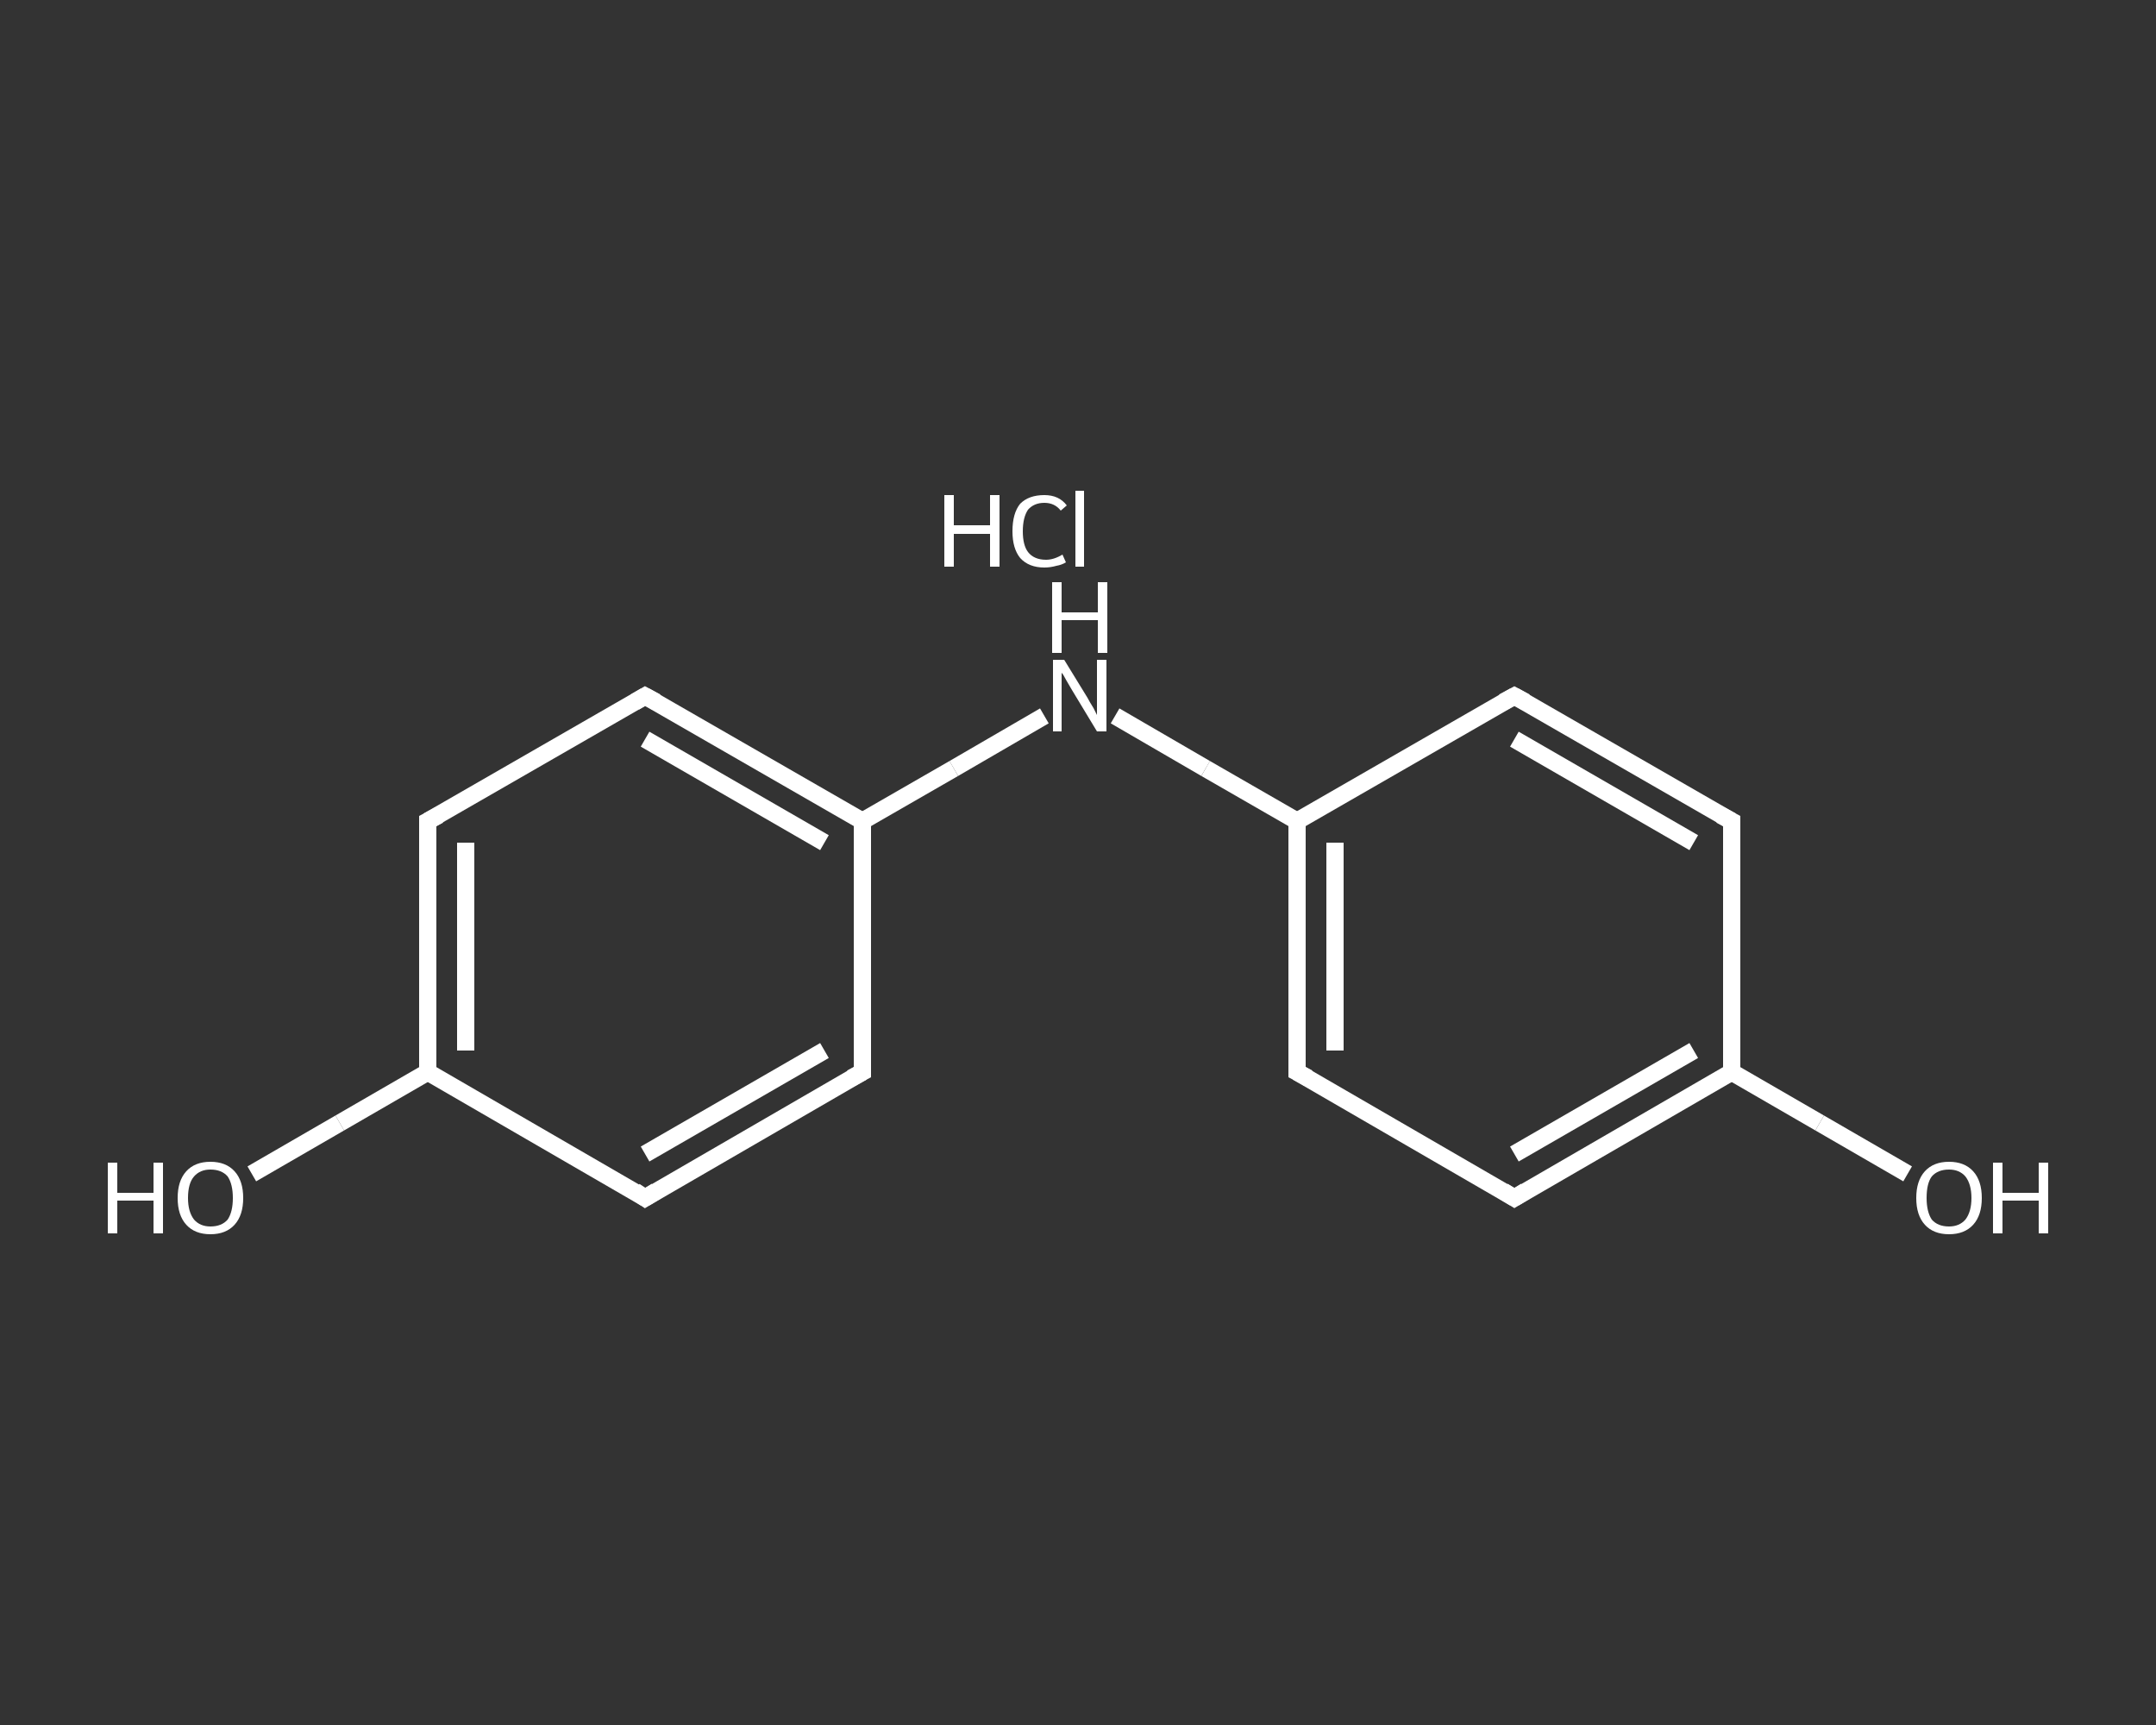 <?xml version='1.0' encoding='iso-8859-1'?>
<svg version='1.1' baseProfile='full'
              xmlns='http://www.w3.org/2000/svg'
                      xmlns:rdkit='http://www.rdkit.org/xml'
                      xmlns:xlink='http://www.w3.org/1999/xlink'
                  xml:space='preserve'
width='250px' height='200px' viewBox='0 0 250 200'>
<rect x="0" y="0" width="250" height="200" fill="#333333" stroke="none"/>
<!-- END OF HEADER -->
<rect style='opacity:1.0;fill:transparent;stroke:none' width='250.0' height='200.0' x='0.0' y='0.0'> </rect>
<path class='bond-0 atom-1 atom-2' d='M 29.2,136.1 L 39.4,130.2' style='fill:none;fill-rule:evenodd;stroke:#FFFFFF;stroke-width:2.0px;stroke-linecap:butt;stroke-linejoin:miter;stroke-opacity:1' />
<path class='bond-0 atom-1 atom-2' d='M 39.4,130.2 L 49.6,124.3' style='fill:none;fill-rule:evenodd;stroke:#FFFFFF;stroke-width:2.0px;stroke-linecap:butt;stroke-linejoin:miter;stroke-opacity:1' />
<path class='bond-1 atom-2 atom-3' d='M 49.6,124.3 L 49.6,95.2' style='fill:none;fill-rule:evenodd;stroke:#FFFFFF;stroke-width:2.0px;stroke-linecap:butt;stroke-linejoin:miter;stroke-opacity:1' />
<path class='bond-1 atom-2 atom-3' d='M 54.0,121.8 L 54.0,97.7' style='fill:none;fill-rule:evenodd;stroke:#FFFFFF;stroke-width:2.0px;stroke-linecap:butt;stroke-linejoin:miter;stroke-opacity:1' />
<path class='bond-2 atom-3 atom-4' d='M 49.6,95.2 L 74.8,80.7' style='fill:none;fill-rule:evenodd;stroke:#FFFFFF;stroke-width:2.0px;stroke-linecap:butt;stroke-linejoin:miter;stroke-opacity:1' />
<path class='bond-3 atom-4 atom-5' d='M 74.8,80.7 L 100.0,95.2' style='fill:none;fill-rule:evenodd;stroke:#FFFFFF;stroke-width:2.0px;stroke-linecap:butt;stroke-linejoin:miter;stroke-opacity:1' />
<path class='bond-3 atom-4 atom-5' d='M 74.8,85.7 L 95.6,97.7' style='fill:none;fill-rule:evenodd;stroke:#FFFFFF;stroke-width:2.0px;stroke-linecap:butt;stroke-linejoin:miter;stroke-opacity:1' />
<path class='bond-4 atom-5 atom-6' d='M 100.0,95.2 L 110.6,89.1' style='fill:none;fill-rule:evenodd;stroke:#FFFFFF;stroke-width:2.0px;stroke-linecap:butt;stroke-linejoin:miter;stroke-opacity:1' />
<path class='bond-4 atom-5 atom-6' d='M 110.6,89.1 L 121.1,83.0' style='fill:none;fill-rule:evenodd;stroke:#FFFFFF;stroke-width:2.0px;stroke-linecap:butt;stroke-linejoin:miter;stroke-opacity:1' />
<path class='bond-5 atom-6 atom-7' d='M 129.3,83.0 L 139.8,89.1' style='fill:none;fill-rule:evenodd;stroke:#FFFFFF;stroke-width:2.0px;stroke-linecap:butt;stroke-linejoin:miter;stroke-opacity:1' />
<path class='bond-5 atom-6 atom-7' d='M 139.8,89.1 L 150.4,95.2' style='fill:none;fill-rule:evenodd;stroke:#FFFFFF;stroke-width:2.0px;stroke-linecap:butt;stroke-linejoin:miter;stroke-opacity:1' />
<path class='bond-6 atom-7 atom-8' d='M 150.4,95.2 L 150.4,124.3' style='fill:none;fill-rule:evenodd;stroke:#FFFFFF;stroke-width:2.0px;stroke-linecap:butt;stroke-linejoin:miter;stroke-opacity:1' />
<path class='bond-6 atom-7 atom-8' d='M 154.8,97.7 L 154.8,121.8' style='fill:none;fill-rule:evenodd;stroke:#FFFFFF;stroke-width:2.0px;stroke-linecap:butt;stroke-linejoin:miter;stroke-opacity:1' />
<path class='bond-7 atom-8 atom-9' d='M 150.4,124.3 L 175.6,138.9' style='fill:none;fill-rule:evenodd;stroke:#FFFFFF;stroke-width:2.0px;stroke-linecap:butt;stroke-linejoin:miter;stroke-opacity:1' />
<path class='bond-8 atom-9 atom-10' d='M 175.6,138.9 L 200.8,124.3' style='fill:none;fill-rule:evenodd;stroke:#FFFFFF;stroke-width:2.0px;stroke-linecap:butt;stroke-linejoin:miter;stroke-opacity:1' />
<path class='bond-8 atom-9 atom-10' d='M 175.6,133.8 L 196.4,121.8' style='fill:none;fill-rule:evenodd;stroke:#FFFFFF;stroke-width:2.0px;stroke-linecap:butt;stroke-linejoin:miter;stroke-opacity:1' />
<path class='bond-9 atom-10 atom-11' d='M 200.8,124.3 L 211.0,130.2' style='fill:none;fill-rule:evenodd;stroke:#FFFFFF;stroke-width:2.0px;stroke-linecap:butt;stroke-linejoin:miter;stroke-opacity:1' />
<path class='bond-9 atom-10 atom-11' d='M 211.0,130.2 L 221.2,136.1' style='fill:none;fill-rule:evenodd;stroke:#FFFFFF;stroke-width:2.0px;stroke-linecap:butt;stroke-linejoin:miter;stroke-opacity:1' />
<path class='bond-10 atom-10 atom-12' d='M 200.8,124.3 L 200.8,95.2' style='fill:none;fill-rule:evenodd;stroke:#FFFFFF;stroke-width:2.0px;stroke-linecap:butt;stroke-linejoin:miter;stroke-opacity:1' />
<path class='bond-11 atom-12 atom-13' d='M 200.8,95.2 L 175.6,80.7' style='fill:none;fill-rule:evenodd;stroke:#FFFFFF;stroke-width:2.0px;stroke-linecap:butt;stroke-linejoin:miter;stroke-opacity:1' />
<path class='bond-11 atom-12 atom-13' d='M 196.4,97.7 L 175.6,85.7' style='fill:none;fill-rule:evenodd;stroke:#FFFFFF;stroke-width:2.0px;stroke-linecap:butt;stroke-linejoin:miter;stroke-opacity:1' />
<path class='bond-12 atom-5 atom-14' d='M 100.0,95.2 L 100.0,124.3' style='fill:none;fill-rule:evenodd;stroke:#FFFFFF;stroke-width:2.0px;stroke-linecap:butt;stroke-linejoin:miter;stroke-opacity:1' />
<path class='bond-13 atom-14 atom-15' d='M 100.0,124.3 L 74.8,138.9' style='fill:none;fill-rule:evenodd;stroke:#FFFFFF;stroke-width:2.0px;stroke-linecap:butt;stroke-linejoin:miter;stroke-opacity:1' />
<path class='bond-13 atom-14 atom-15' d='M 95.6,121.8 L 74.8,133.8' style='fill:none;fill-rule:evenodd;stroke:#FFFFFF;stroke-width:2.0px;stroke-linecap:butt;stroke-linejoin:miter;stroke-opacity:1' />
<path class='bond-14 atom-15 atom-2' d='M 74.8,138.9 L 49.6,124.3' style='fill:none;fill-rule:evenodd;stroke:#FFFFFF;stroke-width:2.0px;stroke-linecap:butt;stroke-linejoin:miter;stroke-opacity:1' />
<path class='bond-15 atom-13 atom-7' d='M 175.6,80.7 L 150.4,95.2' style='fill:none;fill-rule:evenodd;stroke:#FFFFFF;stroke-width:2.0px;stroke-linecap:butt;stroke-linejoin:miter;stroke-opacity:1' />
<path d='M 49.6,96.7 L 49.6,95.2 L 50.9,94.5' style='fill:none;stroke:#FFFFFF;stroke-width:2.0px;stroke-linecap:butt;stroke-linejoin:miter;stroke-opacity:1;' />
<path d='M 73.6,81.4 L 74.8,80.7 L 76.1,81.4' style='fill:none;stroke:#FFFFFF;stroke-width:2.0px;stroke-linecap:butt;stroke-linejoin:miter;stroke-opacity:1;' />
<path d='M 150.4,122.9 L 150.4,124.3 L 151.7,125.0' style='fill:none;stroke:#FFFFFF;stroke-width:2.0px;stroke-linecap:butt;stroke-linejoin:miter;stroke-opacity:1;' />
<path d='M 174.3,138.1 L 175.6,138.9 L 176.9,138.1' style='fill:none;stroke:#FFFFFF;stroke-width:2.0px;stroke-linecap:butt;stroke-linejoin:miter;stroke-opacity:1;' />
<path d='M 200.8,96.7 L 200.8,95.2 L 199.5,94.5' style='fill:none;stroke:#FFFFFF;stroke-width:2.0px;stroke-linecap:butt;stroke-linejoin:miter;stroke-opacity:1;' />
<path d='M 176.9,81.4 L 175.6,80.7 L 174.3,81.4' style='fill:none;stroke:#FFFFFF;stroke-width:2.0px;stroke-linecap:butt;stroke-linejoin:miter;stroke-opacity:1;' />
<path d='M 100.0,122.9 L 100.0,124.3 L 98.7,125.0' style='fill:none;stroke:#FFFFFF;stroke-width:2.0px;stroke-linecap:butt;stroke-linejoin:miter;stroke-opacity:1;' />
<path d='M 76.1,138.1 L 74.8,138.9 L 73.6,138.1' style='fill:none;stroke:#FFFFFF;stroke-width:2.0px;stroke-linecap:butt;stroke-linejoin:miter;stroke-opacity:1;' />
<path class='atom-0' d='M 109.5 57.4
L 110.6 57.4
L 110.6 60.9
L 114.8 60.9
L 114.8 57.4
L 115.9 57.4
L 115.9 65.7
L 114.8 65.7
L 114.8 61.9
L 110.6 61.9
L 110.6 65.7
L 109.5 65.7
L 109.5 57.4
' fill='#FFFFFF'/>
<path class='atom-0' d='M 117.4 61.6
Q 117.4 59.5, 118.3 58.4
Q 119.3 57.4, 121.1 57.4
Q 122.8 57.4, 123.7 58.6
L 123.0 59.2
Q 122.3 58.3, 121.1 58.3
Q 119.9 58.3, 119.2 59.1
Q 118.6 60.0, 118.6 61.6
Q 118.6 63.2, 119.2 64.0
Q 119.9 64.9, 121.3 64.9
Q 122.2 64.9, 123.2 64.3
L 123.6 65.2
Q 123.1 65.5, 122.5 65.6
Q 121.8 65.8, 121.1 65.8
Q 119.3 65.8, 118.3 64.7
Q 117.4 63.6, 117.4 61.6
' fill='#FFFFFF'/>
<path class='atom-0' d='M 124.7 56.9
L 125.7 56.9
L 125.7 65.7
L 124.7 65.7
L 124.7 56.9
' fill='#FFFFFF'/>
<path class='atom-1' d='M 12.5 134.8
L 13.6 134.8
L 13.6 138.3
L 17.8 138.3
L 17.8 134.8
L 18.9 134.8
L 18.9 143.0
L 17.8 143.0
L 17.8 139.2
L 13.6 139.2
L 13.6 143.0
L 12.5 143.0
L 12.5 134.8
' fill='#FFFFFF'/>
<path class='atom-1' d='M 20.6 138.9
Q 20.6 136.9, 21.6 135.8
Q 22.6 134.7, 24.4 134.7
Q 26.2 134.7, 27.2 135.8
Q 28.2 136.9, 28.2 138.9
Q 28.2 140.9, 27.2 142.0
Q 26.2 143.1, 24.4 143.1
Q 22.6 143.1, 21.6 142.0
Q 20.6 140.9, 20.6 138.9
M 24.4 142.2
Q 25.7 142.2, 26.4 141.4
Q 27.0 140.5, 27.0 138.9
Q 27.0 137.3, 26.4 136.4
Q 25.7 135.6, 24.4 135.6
Q 23.2 135.6, 22.5 136.4
Q 21.8 137.2, 21.8 138.9
Q 21.8 140.5, 22.5 141.4
Q 23.2 142.2, 24.4 142.2
' fill='#FFFFFF'/>
<path class='atom-6' d='M 123.4 76.5
L 126.1 80.9
Q 126.3 81.3, 126.8 82.1
Q 127.2 82.9, 127.2 82.9
L 127.2 76.5
L 128.3 76.5
L 128.3 84.8
L 127.2 84.8
L 124.3 80.0
Q 124.0 79.5, 123.6 78.8
Q 123.3 78.2, 123.1 78.0
L 123.1 84.8
L 122.1 84.8
L 122.1 76.5
L 123.4 76.5
' fill='#FFFFFF'/>
<path class='atom-6' d='M 122.0 67.5
L 123.1 67.5
L 123.1 71.0
L 127.3 71.0
L 127.3 67.5
L 128.4 67.5
L 128.4 75.7
L 127.3 75.7
L 127.3 71.9
L 123.1 71.9
L 123.1 75.7
L 122.0 75.7
L 122.0 67.5
' fill='#FFFFFF'/>
<path class='atom-11' d='M 222.2 138.9
Q 222.2 136.9, 223.2 135.8
Q 224.2 134.7, 226.0 134.7
Q 227.8 134.7, 228.8 135.8
Q 229.8 136.9, 229.8 138.9
Q 229.8 140.9, 228.8 142.0
Q 227.8 143.1, 226.0 143.1
Q 224.2 143.1, 223.2 142.0
Q 222.2 140.9, 222.2 138.9
M 226.0 142.2
Q 227.2 142.2, 227.9 141.4
Q 228.6 140.5, 228.6 138.9
Q 228.6 137.3, 227.9 136.4
Q 227.2 135.6, 226.0 135.6
Q 224.7 135.6, 224.0 136.4
Q 223.4 137.2, 223.4 138.9
Q 223.4 140.5, 224.0 141.4
Q 224.7 142.2, 226.0 142.2
' fill='#FFFFFF'/>
<path class='atom-11' d='M 231.1 134.8
L 232.2 134.8
L 232.2 138.3
L 236.4 138.3
L 236.4 134.8
L 237.5 134.8
L 237.5 143.0
L 236.4 143.0
L 236.4 139.2
L 232.2 139.2
L 232.2 143.0
L 231.1 143.0
L 231.1 134.8
' fill='#FFFFFF'/>
</svg>
